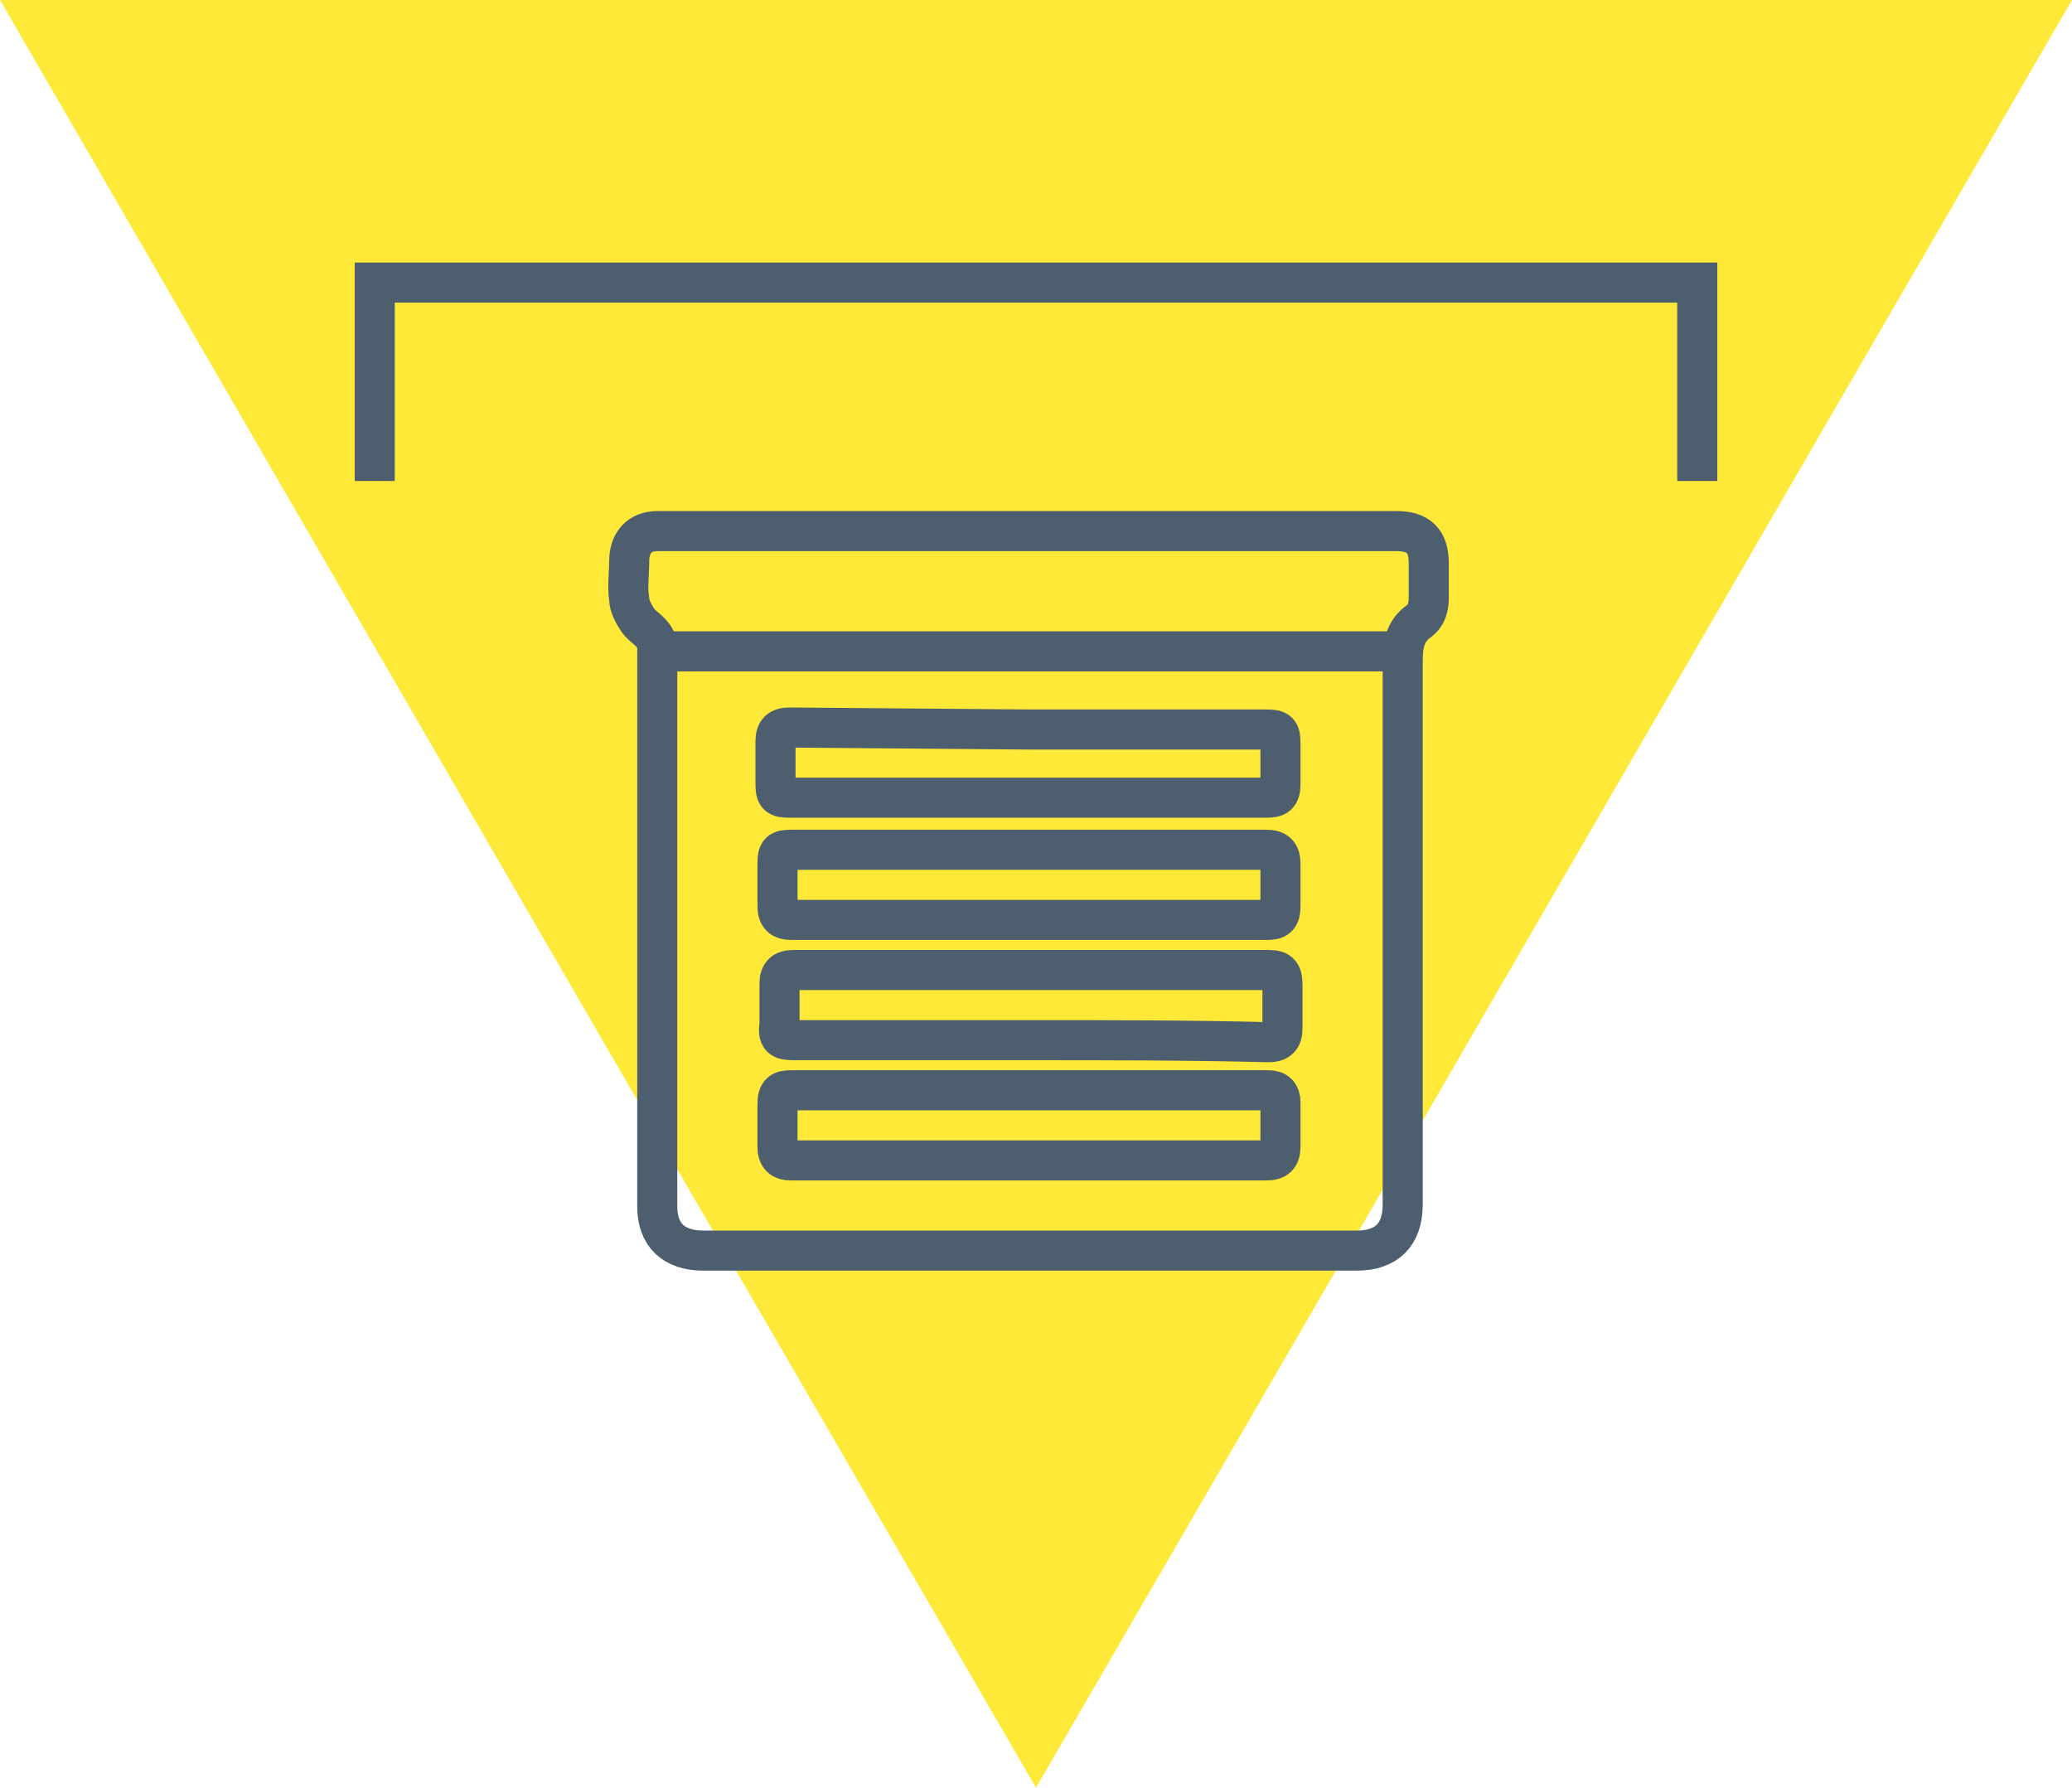 <?xml version="1.0" encoding="utf-8"?>
<!-- Generator: Adobe Illustrator 27.8.1, SVG Export Plug-In . SVG Version: 6.00 Build 0)  -->
<svg version="1.1" xmlns="http://www.w3.org/2000/svg" xmlns:xlink="http://www.w3.org/1999/xlink" x="0px" y="0px"
	 viewBox="0 0 103.4 89.2" style="enable-background:new 0 0 103.4 89.2;" xml:space="preserve">
<style type="text/css">
	.st0{fill:#FFE938;}
	.st1{fill:none;stroke:#4D5F6F;stroke-width:2;stroke-miterlimit:10;}
	.st2{fill:none;stroke:#4D5F6F;stroke-width:2;}
	.st3{fill:#4D5F6F;}
	.st4{fill:none;stroke:#4D5F6F;stroke-width:1.82;stroke-miterlimit:10;}
</style>
<g id="BG">
	<path class="st0" d="M51.7,89.2C69,59.4,86.1,29.8,103.4,0H0C17.2,29.7,34.4,59.4,51.7,89.2"/>
</g>
<g id="Layer_1">
	<g>
		<path class="st0" d="M374.9,91.1c17.3-29.8,34.5-59.5,51.7-89.2H323.3C340.5,31.6,357.7,61.3,374.9,91.1"/>
		<path class="st0" d="M583,91.3c17.3-29.8,34.5-59.5,51.7-89.2H531.3C548.5,31.8,565.7,61.5,583,91.3"/>
	</g>
	<g>
		<path class="st1" d="M583,19.9V9.6 M576.9,27.8c-3.5,2.1-5.9,5.9-5.9,10.3c0,6.6,5.3,11.9,11.9,11.9c6.6,0,11.9-5.3,11.9-11.9
			c0-4.5-2.4-8.3-6.1-10.4 M583,56.9v7.4 M596.1,51.5l3.2,3.2 M564.4,38.3H557 M608.9,38.3h-7.4 M569.8,51.5l-3.2,3.2 M579.3,20.2
			l-2.4,7.5h12.2l-2.4-7.5H579.3z"/>
	</g>
	<g>
		<polyline class="st2" points="84.7,24 84.7,14.1 18.7,14.1 18.7,24 		"/>
		<g>
			<path class="st1" d="M51.4,26.5c6.1,0,12.2,0,18.3,0c1.1,0,1.6,0.5,1.6,1.6c0,0.6,0,1.1,0,1.7c0,0.5-0.1,0.9-0.5,1.2
				c-0.7,0.5-0.8,1.2-0.8,2c0,9,0,18,0,27.1c0,1.5-0.8,2.3-2.3,2.3c-10.9,0-21.7,0-32.6,0c-1.5,0-2.3-0.8-2.3-2.2
				c0-9.3,0-18.5,0-27.8c0-0.4-0.1-0.6-0.4-0.9c-0.2-0.2-0.4-0.3-0.6-0.6c-0.2-0.3-0.4-0.7-0.4-1c-0.1-0.6,0-1.3,0-1.9
				c0-0.9,0.5-1.5,1.4-1.5c5,0,10,0,15,0C49.1,26.5,50.3,26.5,51.4,26.5z"/>
			<path class="st1" d="M51.4,36.4c3.9,0,7.9,0,11.8,0c0.6,0,0.7,0.1,0.7,0.7c0,0.7,0,1.3,0,2c0,0.6-0.2,0.7-0.7,0.7
				c-5.4,0-10.7,0-16.1,0c-2.6,0-5.1,0-7.7,0c-0.6,0-0.7-0.1-0.7-0.7c0-0.7,0-1.4,0-2.1c0-0.5,0.2-0.7,0.7-0.7L51.4,36.4L51.4,36.4z
				"/>
			<path class="st1" d="M51.4,42.4c3.9,0,7.9,0,11.8,0c0.5,0,0.7,0.2,0.7,0.7c0,0.7,0,1.4,0,2.1c0,0.6-0.2,0.7-0.7,0.7
				c-6.4,0-12.8,0-19.2,0c-1.5,0-3,0-4.5,0c-0.5,0-0.7-0.2-0.7-0.7c0-0.7,0-1.4,0-2.1c0-0.6,0.1-0.7,0.7-0.7
				C43.5,42.4,47.4,42.4,51.4,42.4z"/>
			<path class="st1" d="M51.4,51.9c-3.9,0-7.9,0-11.8,0c-0.6,0-0.8-0.1-0.7-0.8c0-0.7,0-1.3,0-2c0-0.5,0.2-0.7,0.7-0.7
				c5.6,0,11.1,0,16.7,0c2.3,0,4.7,0,7,0c0.6,0,0.7,0.2,0.7,0.8c0,0.7,0,1.4,0,2.1c0,0.5-0.2,0.7-0.7,0.7
				C59.3,51.9,55.3,51.9,51.4,51.9L51.4,51.9z"/>
			<path class="st1" d="M51.4,57.9c-4,0-7.9,0-11.9,0c-0.5,0-0.7-0.2-0.7-0.7c0-0.7,0-1.4,0-2.1c0-0.6,0.2-0.7,0.7-0.7
				c7.4,0,14.8,0,22.1,0c0.6,0,1.1,0,1.7,0c0.4,0,0.6,0.2,0.6,0.6c0,0.7,0,1.4,0,2.2c0,0.5-0.2,0.7-0.7,0.7
				C59.3,57.9,55.3,57.9,51.4,57.9z"/>
		</g>
		<line class="st2" x1="32.8" y1="32.5" x2="69.8" y2="32.5"/>
	</g>
	<g>
		<path class="st0" d="M717,91.6c17.3-29.8,34.5-59.5,51.7-89.2H665.4C682.6,32.1,699.8,61.7,717,91.6"/>
		<path class="st3" d="M735.5,38.8c0,3.8,0,7.7,0,11.5c0,0.2,0,0.4,0,0.6c0,0.3-0.2,0.6-0.5,0.6c-0.3,0.1-0.6,0.1-0.8,0.1
			c-6.4,0-12.8,0-19.1,0c-0.5,0-0.5,0.1-0.3,0.5c0.2,0.6,0.4,1.2,0.5,1.8c0.1,0.5,0.1,0.5,0.6,0.5c1.6,0,3.3-0.1,4.9-0.1
			c3.7-0.1,7.3-0.1,11-0.2c1.2,0,2.5,0,3.7-0.1c0.2,0,0.4-0.1,0.4-0.3c0.2-1.3,0.7-2.4,1.4-3.4c1.4-1.9,3.3-3.1,5.6-3.5
			c1.1-0.2,2.3-0.2,3.4,0.1c1.2,0.3,2.3,0.8,3.4,1.6c1.3,0.9,2.3,2.2,3,3.7c0.3,0.7,0.5,1.3,0.7,2c0.1,0.2,0.2,0.3,0.4,0.3
			c0.9,0,1.9,0,2.8,0c0.2,0,0.3-0.1,0.3-0.3c0-3.4,0-6.7,0-10.1c0-0.2-0.1-0.4-0.3-0.5c-0.3-0.2-0.6-0.3-0.9-0.4
			c-1.4-0.7-2.8-1.4-4.2-2.1c-0.2-0.1-0.4-0.3-0.4-0.5c-0.3-0.9-0.7-1.9-1-2.8c-0.3-0.9-0.6-1.8-0.9-2.7c-0.3-0.9-0.6-1.9-0.9-2.8
			c-0.3-0.9-0.6-1.8-0.9-2.7c-0.3-0.9-0.6-1.9-0.9-2.8c-0.1-0.3-0.2-0.4-0.6-0.4c-3.3,0-6.6,0-9.9,0c-0.5,0-0.5,0-0.5,0.5
			C735.5,30.9,735.5,34.8,735.5,38.8 M733.6,37.3c0-3.8,0-7.6,0-11.5c0-0.2,0-0.4,0-0.5c0-0.6,0.3-0.9,0.9-0.9c0.5,0,0.9,0,1.3,0
			c3.5,0,7.1,0,10.6,0c0.9,0,1.1,0.2,1.4,1c0.3,0.8,0.6,1.7,0.9,2.5c0.2,0.7,0.5,1.4,0.7,2.1c0.3,0.9,0.6,1.8,0.9,2.8
			c0.3,0.9,0.6,1.8,0.9,2.7c0.3,0.9,0.6,1.8,0.9,2.7c0.1,0.3,0.2,0.5,0.3,0.8c0.1,0.4,0.4,0.6,0.7,0.7c1.7,0.8,3.3,1.6,5,2.5
			c0.5,0.2,0.7,0.6,0.7,1.1c0,3.9,0,7.9,0,11.8c0,0.8-0.4,1.2-1.2,1.2c-1.7,0-3.3,0-5,0c-0.7,0-1.1-0.4-1.1-1c0-2-0.9-3.5-2.3-4.8
			c-1.7-1.5-3.7-2.3-6-1.9c-2,0.4-3.6,1.4-4.7,3.2c-0.5,0.9-0.8,1.8-0.9,2.8c0,0.2,0,0.4-0.1,0.6c-0.1,0.4-0.5,0.7-0.9,0.7
			c-1.5,0-2.9,0.1-4.4,0.1c-3.9,0.1-7.9,0.1-11.8,0.2c-2,0-3.9,0.1-5.9,0.1c-0.6,0-1.1-0.4-1.2-1.1c-0.1-1.4-0.5-2.8-1.3-4
			c-0.2-0.3-0.4-0.6-0.1-1c0.2-0.4,0.5-0.6,1-0.6c1.6,0,3.2,0,4.9,0c5,0,10.1,0,15.2,0c0.1,0,0.2,0,0.4,0c0.2,0,0.3-0.1,0.3-0.3
			c0-0.1,0-0.2,0-0.3C733.6,45.1,733.6,41.2,733.6,37.3"/>
		<path class="st3" d="M708.2,46.3c7.1,0,14.1,0,21.2,0c0.5,0,0.6,0,0.6-0.5c0-8.3,0-16.5,0-24.8c0-0.5,0-0.6-0.6-0.6
			c-0.1,0-0.1,0-0.2,0c-14,0-27.9,0-41.9,0c-0.1,0-0.2,0-0.3,0c-0.3,0-0.4,0.1-0.4,0.4c0,0.1,0,0.2,0,0.3c0,8.2,0,16.4,0,24.6
			c0,0.6,0,0.6,0.6,0.6C694.2,46.3,701.2,46.3,708.2,46.3 M708.3,48.3c-7.4,0-14.9,0-22.3,0c-0.6,0-1-0.1-1.2-0.7
			c-0.1-0.2-0.1-0.4-0.1-0.6c0-4.5,0-9.1,0-13.6c0-4.5,0-8.9,0-13.4c0-0.1,0-0.3,0-0.4c0-0.6,0.4-1,1-1c0.2,0,0.3,0,0.5,0
			c14.8,0,29.6,0,44.3,0c0.3,0,0.6,0,0.9,0.1c0.3,0.1,0.5,0.3,0.5,0.6c0,0.2,0,0.3,0,0.5c0,9.1,0,18.2,0,27.3c0,0.3-0.1,0.6-0.2,0.9
			c-0.1,0.2-0.4,0.3-0.6,0.3c-0.2,0.1-0.4,0-0.6,0C723,48.3,715.6,48.3,708.3,48.3"/>
		<path class="st3" d="M692.2,51.6c-1.7,0-3.5,0-5.2,0c-0.3,0-0.4,0.1-0.4,0.4c0,0.4,0,0.7,0,1.1c0,0.1,0.1,0.2,0.2,0.3
			c0.2,0.1,0.4,0.1,0.6,0.2c1,0.3,1.9,0.5,2.9,0.8c0.6,0.1,1.1,0.2,1.7,0.3c1.5,0,3,0,4.5,0c0.4,0,0.5-0.1,0.6-0.5
			c0.1-0.7,0.3-1.4,0.5-2.1c0.1-0.4,0.1-0.4-0.3-0.4C695.6,51.6,693.9,51.6,692.2,51.6 M692.5,49.7c2.2,0,4.5,0,6.7,0
			c0.2,0,0.5,0,0.6,0.1c0.6,0.4,0.7,0.9,0.3,1.5c-0.9,1.2-1.2,2.5-1.3,3.9c0,0.2,0,0.4,0,0.5c-0.1,0.3-0.3,0.5-0.6,0.6
			c-0.2,0-0.4,0.1-0.6,0.1c-2.1,0-4.2,0-6.3,0c-0.6,0-1.2-0.2-1.8-0.4c-0.9-0.2-1.8-0.5-2.7-0.7c-0.5-0.1-0.9-0.3-1.4-0.4
			c-0.5-0.1-0.7-0.5-0.7-0.9c0-1.2,0-2.4,0-3.6c0-0.5,0.4-0.9,1-0.9c1.9,0,3.8,0,5.7,0C691.8,49.7,692.2,49.7,692.5,49.7"/>
		<path class="st3" d="M706,51.5c-2.1-0.1-4,1.7-4,4c0,2.3,1.8,4,4,4c2.2,0,4-1.9,4-4C710,53.4,708.1,51.5,706,51.5 M705.9,61.5
			c-3.3,0-5.9-2.7-5.9-5.9c0-3.3,2.7-6,6-5.9c3.3,0,5.9,2.7,5.9,6C711.9,58.8,709.2,61.5,705.9,61.5"/>
		<path class="st3" d="M748.4,55.5c0.1-2.1-1.8-4-4-4c-2.2,0-4.1,1.8-4,4c0,2.3,1.8,4,4,4C746.7,59.6,748.5,57.7,748.4,55.5
			 M738.5,55.5c0-3.2,2.6-6,5.9-6c3.3,0,5.9,2.6,5.9,5.9c0,3.3-2.7,5.9-6,5.9C741.2,61.5,738.4,58.8,738.5,55.5"/>
		<path class="st3" d="M742.7,39.2c1.1,0,2.2,0,3.4,0c0.3,0,0.4-0.1,0.3-0.4c-0.1-0.2-0.1-0.4-0.2-0.6c-0.3-0.9-0.6-1.8-0.9-2.7
			c-0.3-0.9-0.6-1.9-0.9-2.8c-0.1-0.3-0.2-0.4-0.5-0.4c-1.5,0-3,0-4.5,0c-0.4,0-0.5,0-0.5,0.5c0,2,0,4,0,6c0,0.5,0,0.5,0.5,0.5
			C740.5,39.2,741.6,39.2,742.7,39.2 M742.9,41.2c-1.6,0-3.1,0-4.7,0c-0.2,0-0.5,0-0.7-0.1c-0.2-0.1-0.4-0.4-0.5-0.6
			c-0.1-0.2,0-0.4,0-0.6c0-2.8,0-5.5,0-8.3c0-1,0.4-1.3,1.3-1.3c2.1,0,4.2,0,6.3,0c0.8,0,1.1,0.3,1.3,1c0.3,1,0.6,2,1,3
			c0.3,0.9,0.6,1.9,0.9,2.8c0.3,0.9,0.5,1.8,0.9,2.6c0.3,0.8-0.2,1.4-1,1.4c-1.3,0-2.6,0-3.9,0C743.5,41.2,743.2,41.2,742.9,41.2"/>
		<path class="st0" d="M845.1,91.6c17.3-29.8,34.5-59.5,51.7-89.2H793.4C810.6,32.1,827.8,61.7,845.1,91.6"/>
		<path class="st4" d="M832.2,19.7c0,3.4-2.8,6.2-6.2,6.2c-3.4,0-6.2-2.8-6.2-6.2c0-3.4,2.8-6.2,6.2-6.2
			C829.4,13.5,832.2,16.3,832.2,19.7z M869.6,19.7c0,3.4-2.8,6.2-6.2,6.2c-3.4,0-6.2-2.8-6.2-6.2c0-3.4,2.8-6.2,6.2-6.2
			C866.9,13.5,869.6,16.3,869.6,19.7z M822.6,51.7v13 M829.4,51.7v13 M846,12.7v54.8 M860.1,51.7v13 M866.8,51.7v13 M855.3,47.6
			l0.6-15.8h15l0.6,15.7 M815.4,47.9l6.6-16h8l6.6,16"/>
	</g>
</g>
</svg>
